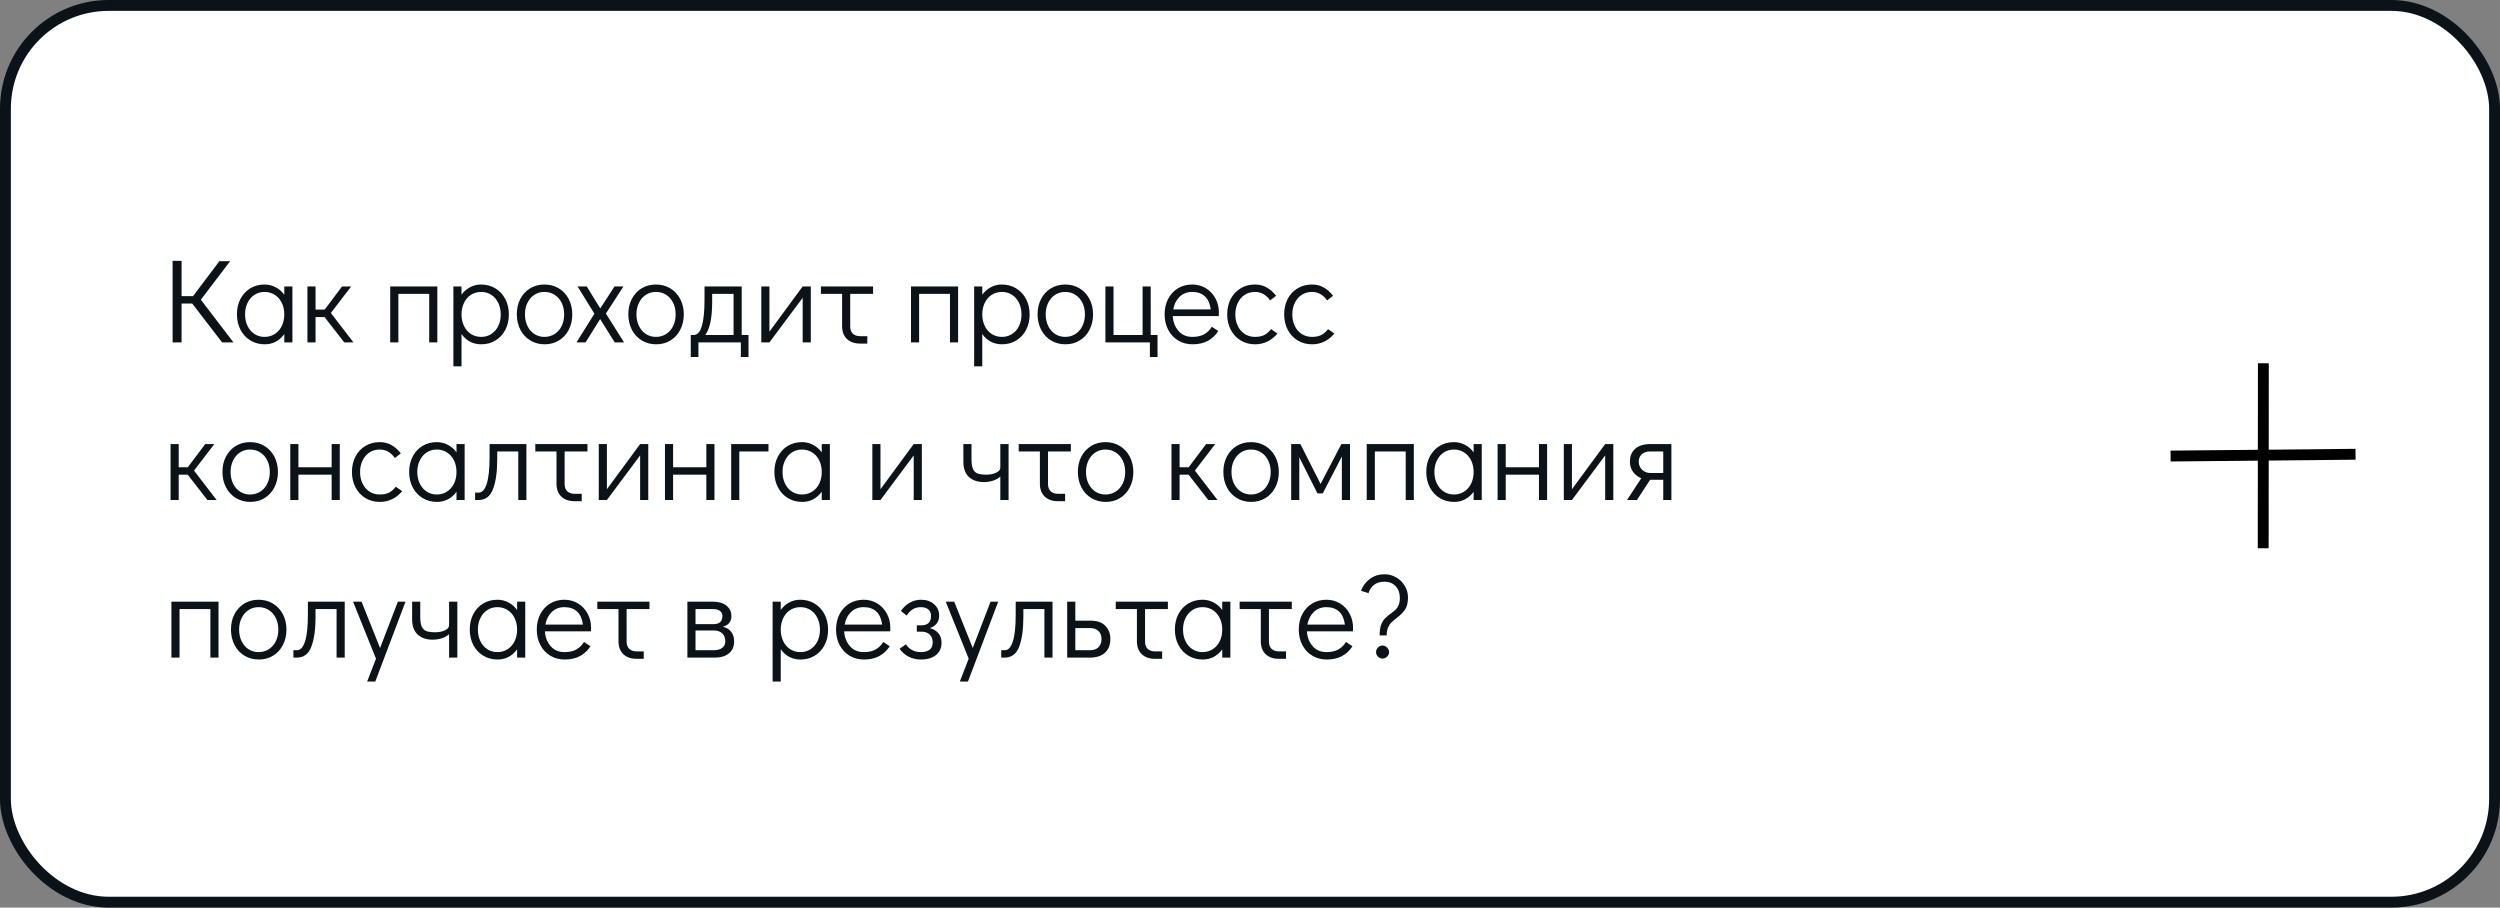 <?xml version="1.0" encoding="UTF-8"?> <svg xmlns="http://www.w3.org/2000/svg" width="460" height="167" viewBox="0 0 460 167" fill="none"><rect x="0" y="0" width="460" height="167" fill="#808080" stroke="none"/> <rect x="1" y="1" width="458" height="165" rx="19" fill="white" stroke="#0B1218" stroke-width="2"></rect> <path d="M42.958 63H40.868L35.368 55.85H33.41V63H31.76V47.996H33.41V54.486H35.522L40.362 48.062H42.342L36.952 55.146L42.958 63ZM53.804 52.704V63H52.308V61.482C51.882 62.069 51.362 62.531 50.746 62.868C50.13 63.191 49.455 63.352 48.722 63.352C47.739 63.352 46.859 63.117 46.082 62.648C45.304 62.179 44.696 61.526 44.256 60.69C43.816 59.854 43.596 58.901 43.596 57.83C43.596 56.774 43.808 55.835 44.234 55.014C44.674 54.178 45.275 53.525 46.038 53.056C46.815 52.587 47.695 52.352 48.678 52.352C49.426 52.352 50.108 52.521 50.724 52.858C51.354 53.181 51.882 53.643 52.308 54.244V52.704H53.804ZM48.678 61.988C49.382 61.988 50.005 61.812 50.548 61.46C51.105 61.108 51.538 60.617 51.846 59.986C52.154 59.355 52.308 58.644 52.308 57.852C52.308 57.06 52.154 56.349 51.846 55.718C51.538 55.087 51.105 54.596 50.548 54.244C50.005 53.892 49.382 53.716 48.678 53.716C47.988 53.716 47.372 53.892 46.83 54.244C46.287 54.596 45.862 55.087 45.554 55.718C45.246 56.334 45.092 57.038 45.092 57.83C45.092 58.637 45.246 59.355 45.554 59.986C45.862 60.617 46.287 61.108 46.83 61.46C47.372 61.812 47.988 61.988 48.678 61.988ZM65.036 63H63.342L59.712 58.336H58.062V63H56.566V52.704H58.062V56.972H59.734L62.946 52.704H64.618L60.878 57.588L65.036 63ZM71.802 63V52.704H80.47V63H78.974V54.068H73.298V63H71.802ZM88.504 52.352C89.486 52.352 90.366 52.587 91.144 53.056C91.921 53.525 92.53 54.178 92.97 55.014C93.41 55.85 93.63 56.803 93.63 57.874C93.63 58.93 93.41 59.876 92.97 60.712C92.544 61.533 91.943 62.179 91.166 62.648C90.403 63.117 89.53 63.352 88.548 63.352C87.8 63.352 87.11 63.191 86.48 62.868C85.864 62.531 85.343 62.061 84.918 61.46V67.4H83.422V52.704H84.918V54.222C85.343 53.635 85.864 53.181 86.48 52.858C87.096 52.521 87.77 52.352 88.504 52.352ZM88.548 61.988C89.237 61.988 89.853 61.812 90.396 61.46C90.938 61.108 91.364 60.624 91.672 60.008C91.98 59.377 92.134 58.666 92.134 57.874C92.134 57.067 91.98 56.349 91.672 55.718C91.364 55.087 90.938 54.596 90.396 54.244C89.853 53.892 89.237 53.716 88.548 53.716C87.844 53.716 87.213 53.892 86.656 54.244C86.113 54.596 85.688 55.087 85.38 55.718C85.072 56.349 84.918 57.06 84.918 57.852C84.918 58.644 85.072 59.355 85.38 59.986C85.688 60.617 86.113 61.108 86.656 61.46C87.213 61.812 87.844 61.988 88.548 61.988ZM100.22 63.352C99.237 63.352 98.357 63.117 97.58 62.648C96.802 62.179 96.194 61.526 95.754 60.69C95.314 59.839 95.094 58.886 95.094 57.83C95.094 56.774 95.306 55.835 95.732 55.014C96.172 54.178 96.773 53.525 97.536 53.056C98.313 52.587 99.193 52.352 100.176 52.352C101.158 52.352 102.038 52.587 102.816 53.056C103.593 53.525 104.202 54.178 104.642 55.014C105.082 55.85 105.302 56.796 105.302 57.852C105.302 58.908 105.082 59.854 104.642 60.69C104.216 61.526 103.615 62.179 102.838 62.648C102.075 63.117 101.202 63.352 100.22 63.352ZM100.176 61.988C100.88 61.988 101.503 61.812 102.046 61.46C102.603 61.108 103.036 60.617 103.344 59.986C103.652 59.355 103.806 58.644 103.806 57.852C103.806 57.06 103.652 56.349 103.344 55.718C103.036 55.087 102.603 54.596 102.046 54.244C101.503 53.892 100.88 53.716 100.176 53.716C99.486 53.716 98.87 53.892 98.328 54.244C97.785 54.596 97.36 55.087 97.052 55.718C96.744 56.334 96.59 57.038 96.59 57.83C96.59 58.637 96.744 59.355 97.052 59.986C97.36 60.617 97.785 61.108 98.328 61.46C98.87 61.812 99.486 61.988 100.176 61.988ZM114.827 63H113.111L110.427 58.71L107.743 63H106.071L109.371 57.72L106.269 52.704H107.963L110.449 56.752L113.067 52.704H114.717L111.483 57.698L114.827 63ZM120.737 63.352C119.755 63.352 118.875 63.117 118.097 62.648C117.32 62.179 116.711 61.526 116.271 60.69C115.831 59.839 115.611 58.886 115.611 57.83C115.611 56.774 115.824 55.835 116.249 55.014C116.689 54.178 117.291 53.525 118.053 53.056C118.831 52.587 119.711 52.352 120.693 52.352C121.676 52.352 122.556 52.587 123.333 53.056C124.111 53.525 124.719 54.178 125.159 55.014C125.599 55.85 125.819 56.796 125.819 57.852C125.819 58.908 125.599 59.854 125.159 60.69C124.734 61.526 124.133 62.179 123.355 62.648C122.593 63.117 121.72 63.352 120.737 63.352ZM120.693 61.988C121.397 61.988 122.021 61.812 122.563 61.46C123.121 61.108 123.553 60.617 123.861 59.986C124.169 59.355 124.323 58.644 124.323 57.852C124.323 57.06 124.169 56.349 123.861 55.718C123.553 55.087 123.121 54.596 122.563 54.244C122.021 53.892 121.397 53.716 120.693 53.716C120.004 53.716 119.388 53.892 118.845 54.244C118.303 54.596 117.877 55.087 117.569 55.718C117.261 56.334 117.107 57.038 117.107 57.83C117.107 58.637 117.261 59.355 117.569 59.986C117.877 60.617 118.303 61.108 118.845 61.46C119.388 61.812 120.004 61.988 120.693 61.988ZM137.727 61.636V65.684H136.319V63H128.509V65.684H127.101V61.636H127.651C128.971 61.636 129.631 59.458 129.631 55.102V52.704H136.473V61.636H137.727ZM134.977 61.636V54.068H131.039V55.52C131.039 58.497 130.613 60.536 129.763 61.636H134.977ZM147.691 52.704H149.187V63H147.691V54.794L141.575 63H140.079V52.704H141.575V61.02L147.691 52.704ZM151.051 52.704H160.643V54.068H156.441V60.096C156.441 60.639 156.602 61.071 156.925 61.394C157.262 61.702 157.709 61.856 158.267 61.856H159.587V63.22H158.267C157.24 63.22 156.426 62.934 155.825 62.362C155.238 61.79 154.945 60.998 154.945 59.986V54.068H151.051V52.704ZM167.622 63V52.704H176.29V63H174.794V54.068H169.118V63H167.622ZM184.324 52.352C185.307 52.352 186.187 52.587 186.964 53.056C187.741 53.525 188.35 54.178 188.79 55.014C189.23 55.85 189.45 56.803 189.45 57.874C189.45 58.93 189.23 59.876 188.79 60.712C188.365 61.533 187.763 62.179 186.986 62.648C186.223 63.117 185.351 63.352 184.368 63.352C183.62 63.352 182.931 63.191 182.3 62.868C181.684 62.531 181.163 62.061 180.738 61.46V67.4H179.242V52.704H180.738V54.222C181.163 53.635 181.684 53.181 182.3 52.858C182.916 52.521 183.591 52.352 184.324 52.352ZM184.368 61.988C185.057 61.988 185.673 61.812 186.216 61.46C186.759 61.108 187.184 60.624 187.492 60.008C187.8 59.377 187.954 58.666 187.954 57.874C187.954 57.067 187.8 56.349 187.492 55.718C187.184 55.087 186.759 54.596 186.216 54.244C185.673 53.892 185.057 53.716 184.368 53.716C183.664 53.716 183.033 53.892 182.476 54.244C181.933 54.596 181.508 55.087 181.2 55.718C180.892 56.349 180.738 57.06 180.738 57.852C180.738 58.644 180.892 59.355 181.2 59.986C181.508 60.617 181.933 61.108 182.476 61.46C183.033 61.812 183.664 61.988 184.368 61.988ZM196.04 63.352C195.057 63.352 194.177 63.117 193.4 62.648C192.623 62.179 192.014 61.526 191.574 60.69C191.134 59.839 190.914 58.886 190.914 57.83C190.914 56.774 191.127 55.835 191.552 55.014C191.992 54.178 192.593 53.525 193.356 53.056C194.133 52.587 195.013 52.352 195.996 52.352C196.979 52.352 197.859 52.587 198.636 53.056C199.413 53.525 200.022 54.178 200.462 55.014C200.902 55.85 201.122 56.796 201.122 57.852C201.122 58.908 200.902 59.854 200.462 60.69C200.037 61.526 199.435 62.179 198.658 62.648C197.895 63.117 197.023 63.352 196.04 63.352ZM195.996 61.988C196.7 61.988 197.323 61.812 197.866 61.46C198.423 61.108 198.856 60.617 199.164 59.986C199.472 59.355 199.626 58.644 199.626 57.852C199.626 57.06 199.472 56.349 199.164 55.718C198.856 55.087 198.423 54.596 197.866 54.244C197.323 53.892 196.7 53.716 195.996 53.716C195.307 53.716 194.691 53.892 194.148 54.244C193.605 54.596 193.18 55.087 192.872 55.718C192.564 56.334 192.41 57.038 192.41 57.83C192.41 58.637 192.564 59.355 192.872 59.986C193.18 60.617 193.605 61.108 194.148 61.46C194.691 61.812 195.307 61.988 195.996 61.988ZM211.578 65.684V63H203.394V52.704H204.89V61.636H210.236V52.704H211.732V61.636H212.986V65.684H211.578ZM219.371 52.352C220.295 52.352 221.131 52.579 221.879 53.034C222.627 53.489 223.214 54.112 223.639 54.904C224.064 55.681 224.277 56.554 224.277 57.522C224.277 57.801 224.27 58.013 224.255 58.16H215.785C215.844 59.216 216.188 60.118 216.819 60.866C217.45 61.614 218.308 61.988 219.393 61.988C220.273 61.988 220.999 61.827 221.571 61.504C222.158 61.167 222.627 60.705 222.979 60.118L224.167 60.91C223.683 61.673 223.045 62.274 222.253 62.714C221.461 63.139 220.522 63.352 219.437 63.352C218.44 63.352 217.552 63.117 216.775 62.648C215.998 62.179 215.389 61.526 214.949 60.69C214.509 59.854 214.289 58.908 214.289 57.852C214.289 56.796 214.502 55.85 214.927 55.014C215.367 54.178 215.968 53.525 216.731 53.056C217.508 52.587 218.388 52.352 219.371 52.352ZM222.781 56.928C222.634 55.857 222.275 55.058 221.703 54.53C221.131 53.987 220.354 53.716 219.371 53.716C218.418 53.716 217.633 54.024 217.017 54.64C216.416 55.241 216.034 56.004 215.873 56.928H222.781ZM230.952 63.352C229.954 63.352 229.067 63.117 228.29 62.648C227.512 62.179 226.904 61.526 226.464 60.69C226.024 59.854 225.804 58.908 225.804 57.852C225.804 56.796 226.016 55.85 226.442 55.014C226.882 54.178 227.49 53.525 228.268 53.056C229.045 52.587 229.925 52.352 230.908 52.352C231.744 52.352 232.47 52.535 233.086 52.902C233.716 53.254 234.288 53.76 234.802 54.42L233.702 55.278C232.983 54.237 232.052 53.716 230.908 53.716C230.218 53.716 229.595 53.892 229.038 54.244C228.495 54.596 228.07 55.087 227.762 55.718C227.454 56.349 227.3 57.06 227.3 57.852C227.3 58.644 227.454 59.355 227.762 59.986C228.07 60.617 228.495 61.108 229.038 61.46C229.595 61.812 230.218 61.988 230.908 61.988C231.612 61.988 232.191 61.871 232.646 61.636C233.1 61.387 233.511 61.027 233.878 60.558L235.044 61.372C234.56 61.973 233.958 62.457 233.24 62.824C232.536 63.176 231.773 63.352 230.952 63.352ZM241.436 63.352C240.439 63.352 239.551 63.117 238.774 62.648C237.997 62.179 237.388 61.526 236.948 60.69C236.508 59.854 236.288 58.908 236.288 57.852C236.288 56.796 236.501 55.85 236.926 55.014C237.366 54.178 237.975 53.525 238.752 53.056C239.529 52.587 240.409 52.352 241.392 52.352C242.228 52.352 242.954 52.535 243.57 52.902C244.201 53.254 244.773 53.76 245.286 54.42L244.186 55.278C243.467 54.237 242.536 53.716 241.392 53.716C240.703 53.716 240.079 53.892 239.522 54.244C238.979 54.596 238.554 55.087 238.246 55.718C237.938 56.349 237.784 57.06 237.784 57.852C237.784 58.644 237.938 59.355 238.246 59.986C238.554 60.617 238.979 61.108 239.522 61.46C240.079 61.812 240.703 61.988 241.392 61.988C242.096 61.988 242.675 61.871 243.13 61.636C243.585 61.387 243.995 61.027 244.362 60.558L245.528 61.372C245.044 61.973 244.443 62.457 243.724 62.824C243.02 63.176 242.257 63.352 241.436 63.352ZM39.856 92H38.162L34.532 87.336H32.882V92H31.386V81.704H32.882V85.972H34.554L37.766 81.704H39.438L35.698 86.588L39.856 92ZM46.058 92.352C45.075 92.352 44.195 92.117 43.418 91.648C42.64 91.179 42.032 90.526 41.592 89.69C41.152 88.839 40.932 87.886 40.932 86.83C40.932 85.774 41.144 84.835 41.57 84.014C42.01 83.178 42.611 82.525 43.374 82.056C44.151 81.587 45.031 81.352 46.014 81.352C46.996 81.352 47.876 81.587 48.654 82.056C49.431 82.525 50.04 83.178 50.48 84.014C50.92 84.85 51.14 85.796 51.14 86.852C51.14 87.908 50.92 88.854 50.48 89.69C50.054 90.526 49.453 91.179 48.676 91.648C47.913 92.117 47.04 92.352 46.058 92.352ZM46.014 90.988C46.718 90.988 47.341 90.812 47.884 90.46C48.441 90.108 48.874 89.617 49.182 88.986C49.49 88.355 49.644 87.644 49.644 86.852C49.644 86.06 49.49 85.349 49.182 84.718C48.874 84.087 48.441 83.596 47.884 83.244C47.341 82.892 46.718 82.716 46.014 82.716C45.324 82.716 44.708 82.892 44.166 83.244C43.623 83.596 43.198 84.087 42.89 84.718C42.582 85.334 42.428 86.038 42.428 86.83C42.428 87.637 42.582 88.355 42.89 88.986C43.198 89.617 43.623 90.108 44.166 90.46C44.708 90.812 45.324 90.988 46.014 90.988ZM53.411 92V81.704H54.907V85.972H61.023V81.704H62.519V92H61.023V87.336H54.907V92H53.411ZM69.905 92.352C68.907 92.352 68.02 92.117 67.243 91.648C66.465 91.179 65.857 90.526 65.417 89.69C64.977 88.854 64.757 87.908 64.757 86.852C64.757 85.796 64.969 84.85 65.395 84.014C65.835 83.178 66.443 82.525 67.221 82.056C67.998 81.587 68.878 81.352 69.861 81.352C70.697 81.352 71.423 81.535 72.039 81.902C72.669 82.254 73.241 82.76 73.755 83.42L72.655 84.278C71.936 83.237 71.005 82.716 69.861 82.716C69.171 82.716 68.548 82.892 67.991 83.244C67.448 83.596 67.023 84.087 66.715 84.718C66.407 85.349 66.253 86.06 66.253 86.852C66.253 87.644 66.407 88.355 66.715 88.986C67.023 89.617 67.448 90.108 67.991 90.46C68.548 90.812 69.171 90.988 69.861 90.988C70.565 90.988 71.144 90.871 71.599 90.636C72.053 90.387 72.464 90.027 72.831 89.558L73.997 90.372C73.513 90.973 72.911 91.457 72.193 91.824C71.489 92.176 70.726 92.352 69.905 92.352ZM85.493 81.704V92H83.997V90.482C83.572 91.069 83.051 91.531 82.435 91.868C81.819 92.191 81.144 92.352 80.411 92.352C79.428 92.352 78.548 92.117 77.771 91.648C76.994 91.179 76.385 90.526 75.945 89.69C75.505 88.854 75.285 87.901 75.285 86.83C75.285 85.774 75.498 84.835 75.923 84.014C76.363 83.178 76.964 82.525 77.727 82.056C78.504 81.587 79.384 81.352 80.367 81.352C81.115 81.352 81.797 81.521 82.413 81.858C83.044 82.181 83.572 82.643 83.997 83.244V81.704H85.493ZM80.367 90.988C81.071 90.988 81.694 90.812 82.237 90.46C82.794 90.108 83.227 89.617 83.535 88.986C83.843 88.355 83.997 87.644 83.997 86.852C83.997 86.06 83.843 85.349 83.535 84.718C83.227 84.087 82.794 83.596 82.237 83.244C81.694 82.892 81.071 82.716 80.367 82.716C79.678 82.716 79.062 82.892 78.519 83.244C77.976 83.596 77.551 84.087 77.243 84.718C76.935 85.334 76.781 86.038 76.781 86.83C76.781 87.637 76.935 88.355 77.243 88.986C77.551 89.617 77.976 90.108 78.519 90.46C79.062 90.812 79.678 90.988 80.367 90.988ZM87.419 90.636H88.101C88.717 90.636 89.201 90.101 89.553 89.03C89.905 87.945 90.081 86.302 90.081 84.102V81.704H96.857V92H95.361V83.068H91.489V84.52C91.489 86.808 91.233 88.627 90.719 89.976C90.221 91.325 89.326 92 88.035 92H87.419V90.636ZM98.5 81.704H108.092V83.068H103.89V89.096C103.89 89.639 104.051 90.071 104.374 90.394C104.711 90.702 105.159 90.856 105.716 90.856H107.036V92.22H105.716C104.689 92.22 103.875 91.934 103.274 91.362C102.687 90.79 102.394 89.998 102.394 88.986V83.068H98.5V81.704ZM117.785 81.704H119.281V92H117.785V83.794L111.669 92H110.173V81.704H111.669V90.02L117.785 81.704ZM122.354 92V81.704H123.85V85.972H129.966V81.704H131.462V92H129.966V87.336H123.85V92H122.354ZM134.536 92V81.704H141.4V83.068H136.032V92H134.536ZM152.696 81.704V92H151.2V90.482C150.775 91.069 150.254 91.531 149.638 91.868C149.022 92.191 148.348 92.352 147.614 92.352C146.632 92.352 145.752 92.117 144.974 91.648C144.197 91.179 143.588 90.526 143.148 89.69C142.708 88.854 142.488 87.901 142.488 86.83C142.488 85.774 142.701 84.835 143.126 84.014C143.566 83.178 144.168 82.525 144.93 82.056C145.708 81.587 146.588 81.352 147.57 81.352C148.318 81.352 149 81.521 149.616 81.858C150.247 82.181 150.775 82.643 151.2 83.244V81.704H152.696ZM147.57 90.988C148.274 90.988 148.898 90.812 149.44 90.46C149.998 90.108 150.43 89.617 150.738 88.986C151.046 88.355 151.2 87.644 151.2 86.852C151.2 86.06 151.046 85.349 150.738 84.718C150.43 84.087 149.998 83.596 149.44 83.244C148.898 82.892 148.274 82.716 147.57 82.716C146.881 82.716 146.265 82.892 145.722 83.244C145.18 83.596 144.754 84.087 144.446 84.718C144.138 85.334 143.984 86.038 143.984 86.83C143.984 87.637 144.138 88.355 144.446 88.986C144.754 89.617 145.18 90.108 145.722 90.46C146.265 90.812 146.881 90.988 147.57 90.988ZM168.123 81.704H169.619V92H168.123V83.794L162.007 92H160.511V81.704H162.007V90.02L168.123 81.704ZM185.577 81.704V92H184.059V87.688C183.707 88.011 183.267 88.26 182.739 88.436C182.211 88.612 181.639 88.7 181.023 88.7C179.893 88.7 178.984 88.392 178.295 87.776C177.605 87.145 177.261 86.199 177.261 84.938V81.704H178.757V84.498C178.757 85.275 178.845 85.869 179.021 86.28C179.197 86.676 179.475 86.955 179.857 87.116C180.253 87.263 180.803 87.336 181.507 87.336C182.181 87.336 182.775 87.219 183.289 86.984C183.802 86.735 184.059 86.427 184.059 86.06V81.704H185.577ZM187.445 81.704H197.037V83.068H192.835V89.096C192.835 89.639 192.997 90.071 193.319 90.394C193.657 90.702 194.104 90.856 194.661 90.856H195.981V92.22H194.661C193.635 92.22 192.821 91.934 192.219 91.362C191.633 90.79 191.339 89.998 191.339 88.986V83.068H187.445V81.704ZM203.452 92.352C202.469 92.352 201.589 92.117 200.812 91.648C200.035 91.179 199.426 90.526 198.986 89.69C198.546 88.839 198.326 87.886 198.326 86.83C198.326 85.774 198.539 84.835 198.964 84.014C199.404 83.178 200.005 82.525 200.768 82.056C201.545 81.587 202.425 81.352 203.408 81.352C204.391 81.352 205.271 81.587 206.048 82.056C206.825 82.525 207.434 83.178 207.874 84.014C208.314 84.85 208.534 85.796 208.534 86.852C208.534 87.908 208.314 88.854 207.874 89.69C207.449 90.526 206.847 91.179 206.07 91.648C205.307 92.117 204.435 92.352 203.452 92.352ZM203.408 90.988C204.112 90.988 204.735 90.812 205.278 90.46C205.835 90.108 206.268 89.617 206.576 88.986C206.884 88.355 207.038 87.644 207.038 86.852C207.038 86.06 206.884 85.349 206.576 84.718C206.268 84.087 205.835 83.596 205.278 83.244C204.735 82.892 204.112 82.716 203.408 82.716C202.719 82.716 202.103 82.892 201.56 83.244C201.017 83.596 200.592 84.087 200.284 84.718C199.976 85.334 199.822 86.038 199.822 86.83C199.822 87.637 199.976 88.355 200.284 88.986C200.592 89.617 201.017 90.108 201.56 90.46C202.103 90.812 202.719 90.988 203.408 90.988ZM224.02 92H222.326L218.696 87.336H217.046V92H215.55V81.704H217.046V85.972H218.718L221.93 81.704H223.602L219.862 86.588L224.02 92ZM230.222 92.352C229.239 92.352 228.359 92.117 227.582 91.648C226.804 91.179 226.196 90.526 225.756 89.69C225.316 88.839 225.096 87.886 225.096 86.83C225.096 85.774 225.308 84.835 225.734 84.014C226.174 83.178 226.775 82.525 227.538 82.056C228.315 81.587 229.195 81.352 230.178 81.352C231.16 81.352 232.04 81.587 232.818 82.056C233.595 82.525 234.204 83.178 234.644 84.014C235.084 84.85 235.304 85.796 235.304 86.852C235.304 87.908 235.084 88.854 234.644 89.69C234.218 90.526 233.617 91.179 232.84 91.648C232.077 92.117 231.204 92.352 230.222 92.352ZM230.178 90.988C230.882 90.988 231.505 90.812 232.048 90.46C232.605 90.108 233.038 89.617 233.346 88.986C233.654 88.355 233.808 87.644 233.808 86.852C233.808 86.06 233.654 85.349 233.346 84.718C233.038 84.087 232.605 83.596 232.048 83.244C231.505 82.892 230.882 82.716 230.178 82.716C229.488 82.716 228.872 82.892 228.33 83.244C227.787 83.596 227.362 84.087 227.054 84.718C226.746 85.334 226.592 86.038 226.592 86.83C226.592 87.637 226.746 88.355 227.054 88.986C227.362 89.617 227.787 90.108 228.33 90.46C228.872 90.812 229.488 90.988 230.178 90.988ZM246.815 81.704H248.399V92H246.903V83.992L243.383 90.79H242.415L239.071 84.146V92H237.575V81.704H239.269L242.987 89.052L246.815 81.704ZM251.476 92V81.704H260.144V92H258.648V83.068H252.972V92H251.476ZM272.644 81.704V92H271.148V90.482C270.722 91.069 270.202 91.531 269.586 91.868C268.97 92.191 268.295 92.352 267.562 92.352C266.579 92.352 265.699 92.117 264.921 91.648C264.144 91.179 263.536 90.526 263.096 89.69C262.656 88.854 262.436 87.901 262.436 86.83C262.436 85.774 262.648 84.835 263.074 84.014C263.514 83.178 264.115 82.525 264.878 82.056C265.655 81.587 266.535 81.352 267.518 81.352C268.266 81.352 268.948 81.521 269.564 81.858C270.194 82.181 270.722 82.643 271.148 83.244V81.704H272.644ZM267.518 90.988C268.222 90.988 268.845 90.812 269.388 90.46C269.945 90.108 270.378 89.617 270.686 88.986C270.994 88.355 271.148 87.644 271.148 86.852C271.148 86.06 270.994 85.349 270.686 84.718C270.378 84.087 269.945 83.596 269.388 83.244C268.845 82.892 268.222 82.716 267.518 82.716C266.828 82.716 266.212 82.892 265.67 83.244C265.127 83.596 264.702 84.087 264.394 84.718C264.086 85.334 263.932 86.038 263.932 86.83C263.932 87.637 264.086 88.355 264.394 88.986C264.702 89.617 265.127 90.108 265.67 90.46C266.212 90.812 266.828 90.988 267.518 90.988ZM275.56 92V81.704H277.056V85.972H283.172V81.704H284.668V92H283.172V87.336H277.056V92H275.56ZM295.353 81.704H296.849V92H295.353V83.794L289.237 92H287.741V81.704H289.237V90.02L295.353 81.704ZM307.535 81.704V92H306.039V88.282H303.619L301.199 92H299.373L301.991 87.996C301.36 87.732 300.854 87.336 300.473 86.808C300.091 86.265 299.901 85.649 299.901 84.96C299.901 83.948 300.223 83.156 300.869 82.584C301.529 81.997 302.467 81.704 303.685 81.704H307.535ZM306.039 83.068H303.619C302.959 83.068 302.445 83.244 302.079 83.596C301.712 83.933 301.529 84.388 301.529 84.96C301.529 85.532 301.734 86.023 302.145 86.434C302.57 86.83 303.061 87.028 303.619 87.028H306.039V83.068ZM31.54 121V110.704H40.208V121H38.712V112.068H33.036V121H31.54ZM47.626 121.352C46.643 121.352 45.763 121.117 44.986 120.648C44.209 120.179 43.6 119.526 43.16 118.69C42.72 117.839 42.5 116.886 42.5 115.83C42.5 114.774 42.713 113.835 43.138 113.014C43.578 112.178 44.179 111.525 44.942 111.056C45.719 110.587 46.599 110.352 47.582 110.352C48.565 110.352 49.445 110.587 50.222 111.056C50.999 111.525 51.608 112.178 52.048 113.014C52.488 113.85 52.708 114.796 52.708 115.852C52.708 116.908 52.488 117.854 52.048 118.69C51.623 119.526 51.021 120.179 50.244 120.648C49.481 121.117 48.609 121.352 47.626 121.352ZM47.582 119.988C48.286 119.988 48.909 119.812 49.452 119.46C50.009 119.108 50.442 118.617 50.75 117.986C51.058 117.355 51.212 116.644 51.212 115.852C51.212 115.06 51.058 114.349 50.75 113.718C50.442 113.087 50.009 112.596 49.452 112.244C48.909 111.892 48.286 111.716 47.582 111.716C46.893 111.716 46.277 111.892 45.734 112.244C45.191 112.596 44.766 113.087 44.458 113.718C44.15 114.334 43.996 115.038 43.996 115.83C43.996 116.637 44.15 117.355 44.458 117.986C44.766 118.617 45.191 119.108 45.734 119.46C46.277 119.812 46.893 119.988 47.582 119.988ZM53.989 119.636H54.672C55.288 119.636 55.772 119.101 56.123 118.03C56.475 116.945 56.651 115.302 56.651 113.102V110.704H63.428V121H61.931V112.068H58.059V113.52C58.059 115.808 57.803 117.627 57.289 118.976C56.791 120.325 55.896 121 54.605 121H53.989V119.636ZM73.21 110.704H74.618L69.052 125.4H67.556L69.184 121.198L64.96 110.704H66.522L69.932 119.24L73.21 110.704ZM84.149 110.704V121H82.631V116.688C82.279 117.011 81.839 117.26 81.311 117.436C80.783 117.612 80.211 117.7 79.595 117.7C78.466 117.7 77.556 117.392 76.867 116.776C76.178 116.145 75.833 115.199 75.833 113.938V110.704H77.329V113.498C77.329 114.275 77.417 114.869 77.593 115.28C77.769 115.676 78.048 115.955 78.429 116.116C78.825 116.263 79.375 116.336 80.079 116.336C80.754 116.336 81.348 116.219 81.861 115.984C82.374 115.735 82.631 115.427 82.631 115.06V110.704H84.149ZM96.644 110.704V121H95.147V119.482C94.722 120.069 94.201 120.531 93.585 120.868C92.969 121.191 92.295 121.352 91.561 121.352C90.579 121.352 89.699 121.117 88.921 120.648C88.144 120.179 87.535 119.526 87.096 118.69C86.656 117.854 86.436 116.901 86.436 115.83C86.436 114.774 86.648 113.835 87.073 113.014C87.513 112.178 88.115 111.525 88.877 111.056C89.655 110.587 90.535 110.352 91.517 110.352C92.266 110.352 92.948 110.521 93.564 110.858C94.194 111.181 94.722 111.643 95.147 112.244V110.704H96.644ZM91.517 119.988C92.222 119.988 92.845 119.812 93.388 119.46C93.945 119.108 94.377 118.617 94.686 117.986C94.993 117.355 95.147 116.644 95.147 115.852C95.147 115.06 94.993 114.349 94.686 113.718C94.377 113.087 93.945 112.596 93.388 112.244C92.845 111.892 92.222 111.716 91.517 111.716C90.828 111.716 90.212 111.892 89.669 112.244C89.127 112.596 88.701 113.087 88.394 113.718C88.085 114.334 87.931 115.038 87.931 115.83C87.931 116.637 88.085 117.355 88.394 117.986C88.701 118.617 89.127 119.108 89.669 119.46C90.212 119.812 90.828 119.988 91.517 119.988ZM103.85 110.352C104.774 110.352 105.61 110.579 106.358 111.034C107.106 111.489 107.692 112.112 108.118 112.904C108.543 113.681 108.756 114.554 108.756 115.522C108.756 115.801 108.748 116.013 108.734 116.16H100.264C100.322 117.216 100.667 118.118 101.298 118.866C101.928 119.614 102.786 119.988 103.872 119.988C104.752 119.988 105.478 119.827 106.05 119.504C106.636 119.167 107.106 118.705 107.458 118.118L108.646 118.91C108.162 119.673 107.524 120.274 106.732 120.714C105.94 121.139 105.001 121.352 103.916 121.352C102.918 121.352 102.031 121.117 101.254 120.648C100.476 120.179 99.868 119.526 99.427 118.69C98.987 117.854 98.767 116.908 98.767 115.852C98.767 114.796 98.98 113.85 99.406 113.014C99.846 112.178 100.447 111.525 101.21 111.056C101.987 110.587 102.867 110.352 103.85 110.352ZM107.26 114.928C107.113 113.857 106.754 113.058 106.182 112.53C105.61 111.987 104.832 111.716 103.85 111.716C102.896 111.716 102.112 112.024 101.496 112.64C100.894 113.241 100.513 114.004 100.352 114.928H107.26ZM109.908 110.704H119.5V112.068H115.298V118.096C115.298 118.639 115.459 119.071 115.782 119.394C116.119 119.702 116.567 119.856 117.124 119.856H118.444V121.22H117.124C116.097 121.22 115.283 120.934 114.682 120.362C114.095 119.79 113.802 118.998 113.802 117.986V112.068H109.908V110.704ZM133.013 115.324C133.688 115.485 134.201 115.801 134.553 116.27C134.905 116.725 135.081 117.311 135.081 118.03C135.081 118.954 134.766 119.68 134.135 120.208C133.505 120.736 132.632 121 131.517 121H126.479V110.704H131.165C132.207 110.704 133.035 110.946 133.651 111.43C134.267 111.914 134.575 112.552 134.575 113.344C134.575 113.872 134.443 114.297 134.179 114.62C133.93 114.928 133.541 115.163 133.013 115.324ZM127.975 114.84H131.319C132.39 114.84 132.925 114.341 132.925 113.344C132.925 112.933 132.771 112.618 132.463 112.398C132.155 112.178 131.723 112.068 131.165 112.068H127.975V114.84ZM131.363 119.636C132.023 119.636 132.537 119.489 132.903 119.196C133.27 118.903 133.453 118.514 133.453 118.03C133.453 117.399 133.27 116.908 132.903 116.556C132.537 116.189 132.023 116.006 131.363 116.006H127.975V119.636H131.363ZM147.242 110.352C148.225 110.352 149.105 110.587 149.882 111.056C150.659 111.525 151.268 112.178 151.708 113.014C152.148 113.85 152.368 114.803 152.368 115.874C152.368 116.93 152.148 117.876 151.708 118.712C151.283 119.533 150.681 120.179 149.904 120.648C149.141 121.117 148.269 121.352 147.286 121.352C146.538 121.352 145.849 121.191 145.218 120.868C144.602 120.531 144.081 120.061 143.656 119.46V125.4H142.16V110.704H143.656V112.222C144.081 111.635 144.602 111.181 145.218 110.858C145.834 110.521 146.509 110.352 147.242 110.352ZM147.286 119.988C147.975 119.988 148.591 119.812 149.134 119.46C149.677 119.108 150.102 118.624 150.41 118.008C150.718 117.377 150.872 116.666 150.872 115.874C150.872 115.067 150.718 114.349 150.41 113.718C150.102 113.087 149.677 112.596 149.134 112.244C148.591 111.892 147.975 111.716 147.286 111.716C146.582 111.716 145.951 111.892 145.394 112.244C144.851 112.596 144.426 113.087 144.118 113.718C143.81 114.349 143.656 115.06 143.656 115.852C143.656 116.644 143.81 117.355 144.118 117.986C144.426 118.617 144.851 119.108 145.394 119.46C145.951 119.812 146.582 119.988 147.286 119.988ZM158.914 110.352C159.838 110.352 160.674 110.579 161.422 111.034C162.17 111.489 162.757 112.112 163.182 112.904C163.607 113.681 163.82 114.554 163.82 115.522C163.82 115.801 163.813 116.013 163.798 116.16H155.328C155.387 117.216 155.731 118.118 156.362 118.866C156.993 119.614 157.851 119.988 158.936 119.988C159.816 119.988 160.542 119.827 161.114 119.504C161.701 119.167 162.17 118.705 162.522 118.118L163.71 118.91C163.226 119.673 162.588 120.274 161.796 120.714C161.004 121.139 160.065 121.352 158.98 121.352C157.983 121.352 157.095 121.117 156.318 120.648C155.541 120.179 154.932 119.526 154.492 118.69C154.052 117.854 153.832 116.908 153.832 115.852C153.832 114.796 154.045 113.85 154.47 113.014C154.91 112.178 155.511 111.525 156.274 111.056C157.051 110.587 157.931 110.352 158.914 110.352ZM162.324 114.928C162.177 113.857 161.818 113.058 161.246 112.53C160.674 111.987 159.897 111.716 158.914 111.716C157.961 111.716 157.176 112.024 156.56 112.64C155.959 113.241 155.577 114.004 155.416 114.928H162.324ZM169.439 121.352C168.661 121.352 167.921 121.183 167.217 120.846C166.527 120.494 165.963 120.003 165.523 119.372L166.689 118.558C166.982 119.013 167.363 119.365 167.833 119.614C168.302 119.863 168.837 119.988 169.439 119.988C170.128 119.988 170.663 119.841 171.045 119.548C171.426 119.255 171.617 118.815 171.617 118.228C171.617 117.597 171.433 117.106 171.067 116.754C170.7 116.402 170.187 116.226 169.527 116.226H168.691V115.06H169.483C170.7 115.06 171.309 114.488 171.309 113.344C171.309 112.801 171.14 112.398 170.803 112.134C170.48 111.855 170.025 111.716 169.439 111.716C168.852 111.716 168.353 111.848 167.943 112.112C167.547 112.361 167.173 112.743 166.821 113.256L165.765 112.42C166.219 111.76 166.762 111.254 167.393 110.902C168.023 110.535 168.72 110.352 169.483 110.352C170.451 110.352 171.243 110.623 171.859 111.166C172.489 111.694 172.805 112.42 172.805 113.344C172.805 113.872 172.651 114.334 172.343 114.73C172.049 115.111 171.631 115.39 171.089 115.566C171.778 115.757 172.306 116.079 172.673 116.534C173.054 116.974 173.245 117.546 173.245 118.25C173.245 119.203 172.907 119.959 172.233 120.516C171.558 121.073 170.627 121.352 169.439 121.352ZM182.265 110.704H183.673L178.107 125.4H176.611L178.239 121.198L174.015 110.704H175.577L178.987 119.24L182.265 110.704ZM184.228 119.636H184.91C185.526 119.636 186.01 119.101 186.362 118.03C186.714 116.945 186.89 115.302 186.89 113.102V110.704H193.666V121H192.17V112.068H188.298V113.52C188.298 115.808 188.041 117.627 187.528 118.976C187.029 120.325 186.134 121 184.844 121H184.228V119.636ZM196.365 110.704H197.861V114.202H200.721C201.879 114.202 202.767 114.517 203.383 115.148C203.999 115.779 204.307 116.593 204.307 117.59C204.307 118.646 203.977 119.482 203.317 120.098C202.671 120.699 201.74 121 200.523 121H196.365V110.704ZM200.589 119.636C201.249 119.636 201.762 119.453 202.129 119.086C202.495 118.705 202.679 118.206 202.679 117.59C202.679 116.959 202.495 116.468 202.129 116.116C201.762 115.749 201.249 115.566 200.589 115.566H197.861V119.636H200.589ZM205.299 110.704H214.891V112.068H210.689V118.096C210.689 118.639 210.85 119.071 211.173 119.394C211.51 119.702 211.957 119.856 212.515 119.856H213.835V121.22H212.515C211.488 121.22 210.674 120.934 210.073 120.362C209.486 119.79 209.193 118.998 209.193 117.986V112.068H205.299V110.704ZM226.388 110.704V121H224.892V119.482C224.466 120.069 223.946 120.531 223.33 120.868C222.714 121.191 222.039 121.352 221.306 121.352C220.323 121.352 219.443 121.117 218.666 120.648C217.888 120.179 217.28 119.526 216.84 118.69C216.4 117.854 216.18 116.901 216.18 115.83C216.18 114.774 216.392 113.835 216.818 113.014C217.258 112.178 217.859 111.525 218.622 111.056C219.399 110.587 220.279 110.352 221.262 110.352C222.01 110.352 222.692 110.521 223.308 110.858C223.938 111.181 224.466 111.643 224.892 112.244V110.704H226.388ZM221.262 119.988C221.966 119.988 222.589 119.812 223.132 119.46C223.689 119.108 224.122 118.617 224.43 117.986C224.738 117.355 224.892 116.644 224.892 115.852C224.892 115.06 224.738 114.349 224.43 113.718C224.122 113.087 223.689 112.596 223.132 112.244C222.589 111.892 221.966 111.716 221.262 111.716C220.572 111.716 219.956 111.892 219.414 112.244C218.871 112.596 218.446 113.087 218.138 113.718C217.83 114.334 217.676 115.038 217.676 115.83C217.676 116.637 217.83 117.355 218.138 117.986C218.446 118.617 218.871 119.108 219.414 119.46C219.956 119.812 220.572 119.988 221.262 119.988ZM228.094 110.704H237.686V112.068H233.484V118.096C233.484 118.639 233.645 119.071 233.968 119.394C234.305 119.702 234.752 119.856 235.31 119.856H236.63V121.22H235.31C234.283 121.22 233.469 120.934 232.868 120.362C232.281 119.79 231.988 118.998 231.988 117.986V112.068H228.094V110.704ZM244.057 110.352C244.981 110.352 245.817 110.579 246.565 111.034C247.313 111.489 247.899 112.112 248.325 112.904C248.75 113.681 248.963 114.554 248.963 115.522C248.963 115.801 248.955 116.013 248.941 116.16H240.471C240.529 117.216 240.874 118.118 241.505 118.866C242.135 119.614 242.993 119.988 244.079 119.988C244.959 119.988 245.685 119.827 246.257 119.504C246.843 119.167 247.313 118.705 247.665 118.118L248.853 118.91C248.369 119.673 247.731 120.274 246.939 120.714C246.147 121.139 245.208 121.352 244.123 121.352C243.125 121.352 242.238 121.117 241.461 120.648C240.683 120.179 240.075 119.526 239.635 118.69C239.195 117.854 238.975 116.908 238.975 115.852C238.975 114.796 239.187 113.85 239.613 113.014C240.053 112.178 240.654 111.525 241.417 111.056C242.194 110.587 243.074 110.352 244.057 110.352ZM247.467 114.928C247.32 113.857 246.961 113.058 246.389 112.53C245.817 111.987 245.039 111.716 244.057 111.716C243.103 111.716 242.319 112.024 241.703 112.64C241.101 113.241 240.72 114.004 240.559 114.928H247.467ZM253.855 116.908C253.855 116.116 253.943 115.471 254.119 114.972C254.31 114.473 254.559 114.07 254.867 113.762C255.19 113.439 255.666 113.051 256.297 112.596C256.766 112.259 257.096 111.885 257.287 111.474C257.478 111.063 257.573 110.594 257.573 110.066C257.573 109.127 257.309 108.387 256.781 107.844C256.268 107.301 255.586 107.03 254.735 107.03C253.972 107.03 253.342 107.221 252.843 107.602C252.344 107.969 252 108.482 251.809 109.142L250.423 108.702C250.76 107.807 251.303 107.081 252.051 106.524C252.814 105.952 253.723 105.666 254.779 105.666C255.527 105.666 256.231 105.857 256.891 106.238C257.551 106.619 258.079 107.14 258.475 107.8C258.871 108.445 259.069 109.149 259.069 109.912C259.069 110.851 258.9 111.584 258.563 112.112C258.226 112.625 257.742 113.124 257.111 113.608C256.642 113.975 256.282 114.275 256.033 114.51C255.798 114.73 255.593 115.038 255.417 115.434C255.241 115.83 255.153 116.321 255.153 116.908H253.855ZM254.383 121.176C254.075 121.176 253.796 121.059 253.547 120.824C253.312 120.589 253.195 120.311 253.195 119.988C253.195 119.665 253.312 119.387 253.547 119.152C253.796 118.903 254.075 118.778 254.383 118.778C254.706 118.778 254.984 118.903 255.219 119.152C255.468 119.387 255.593 119.665 255.593 119.988C255.593 120.296 255.468 120.575 255.219 120.824C254.97 121.059 254.691 121.176 254.383 121.176Z" fill="#0B1218"></path> <path d="M416.459 66.841L416.429 100.878" stroke="black" stroke-width="2"></path> <path d="M399.384 83.913L433.419 83.583" stroke="black" stroke-width="2"></path> </svg> 